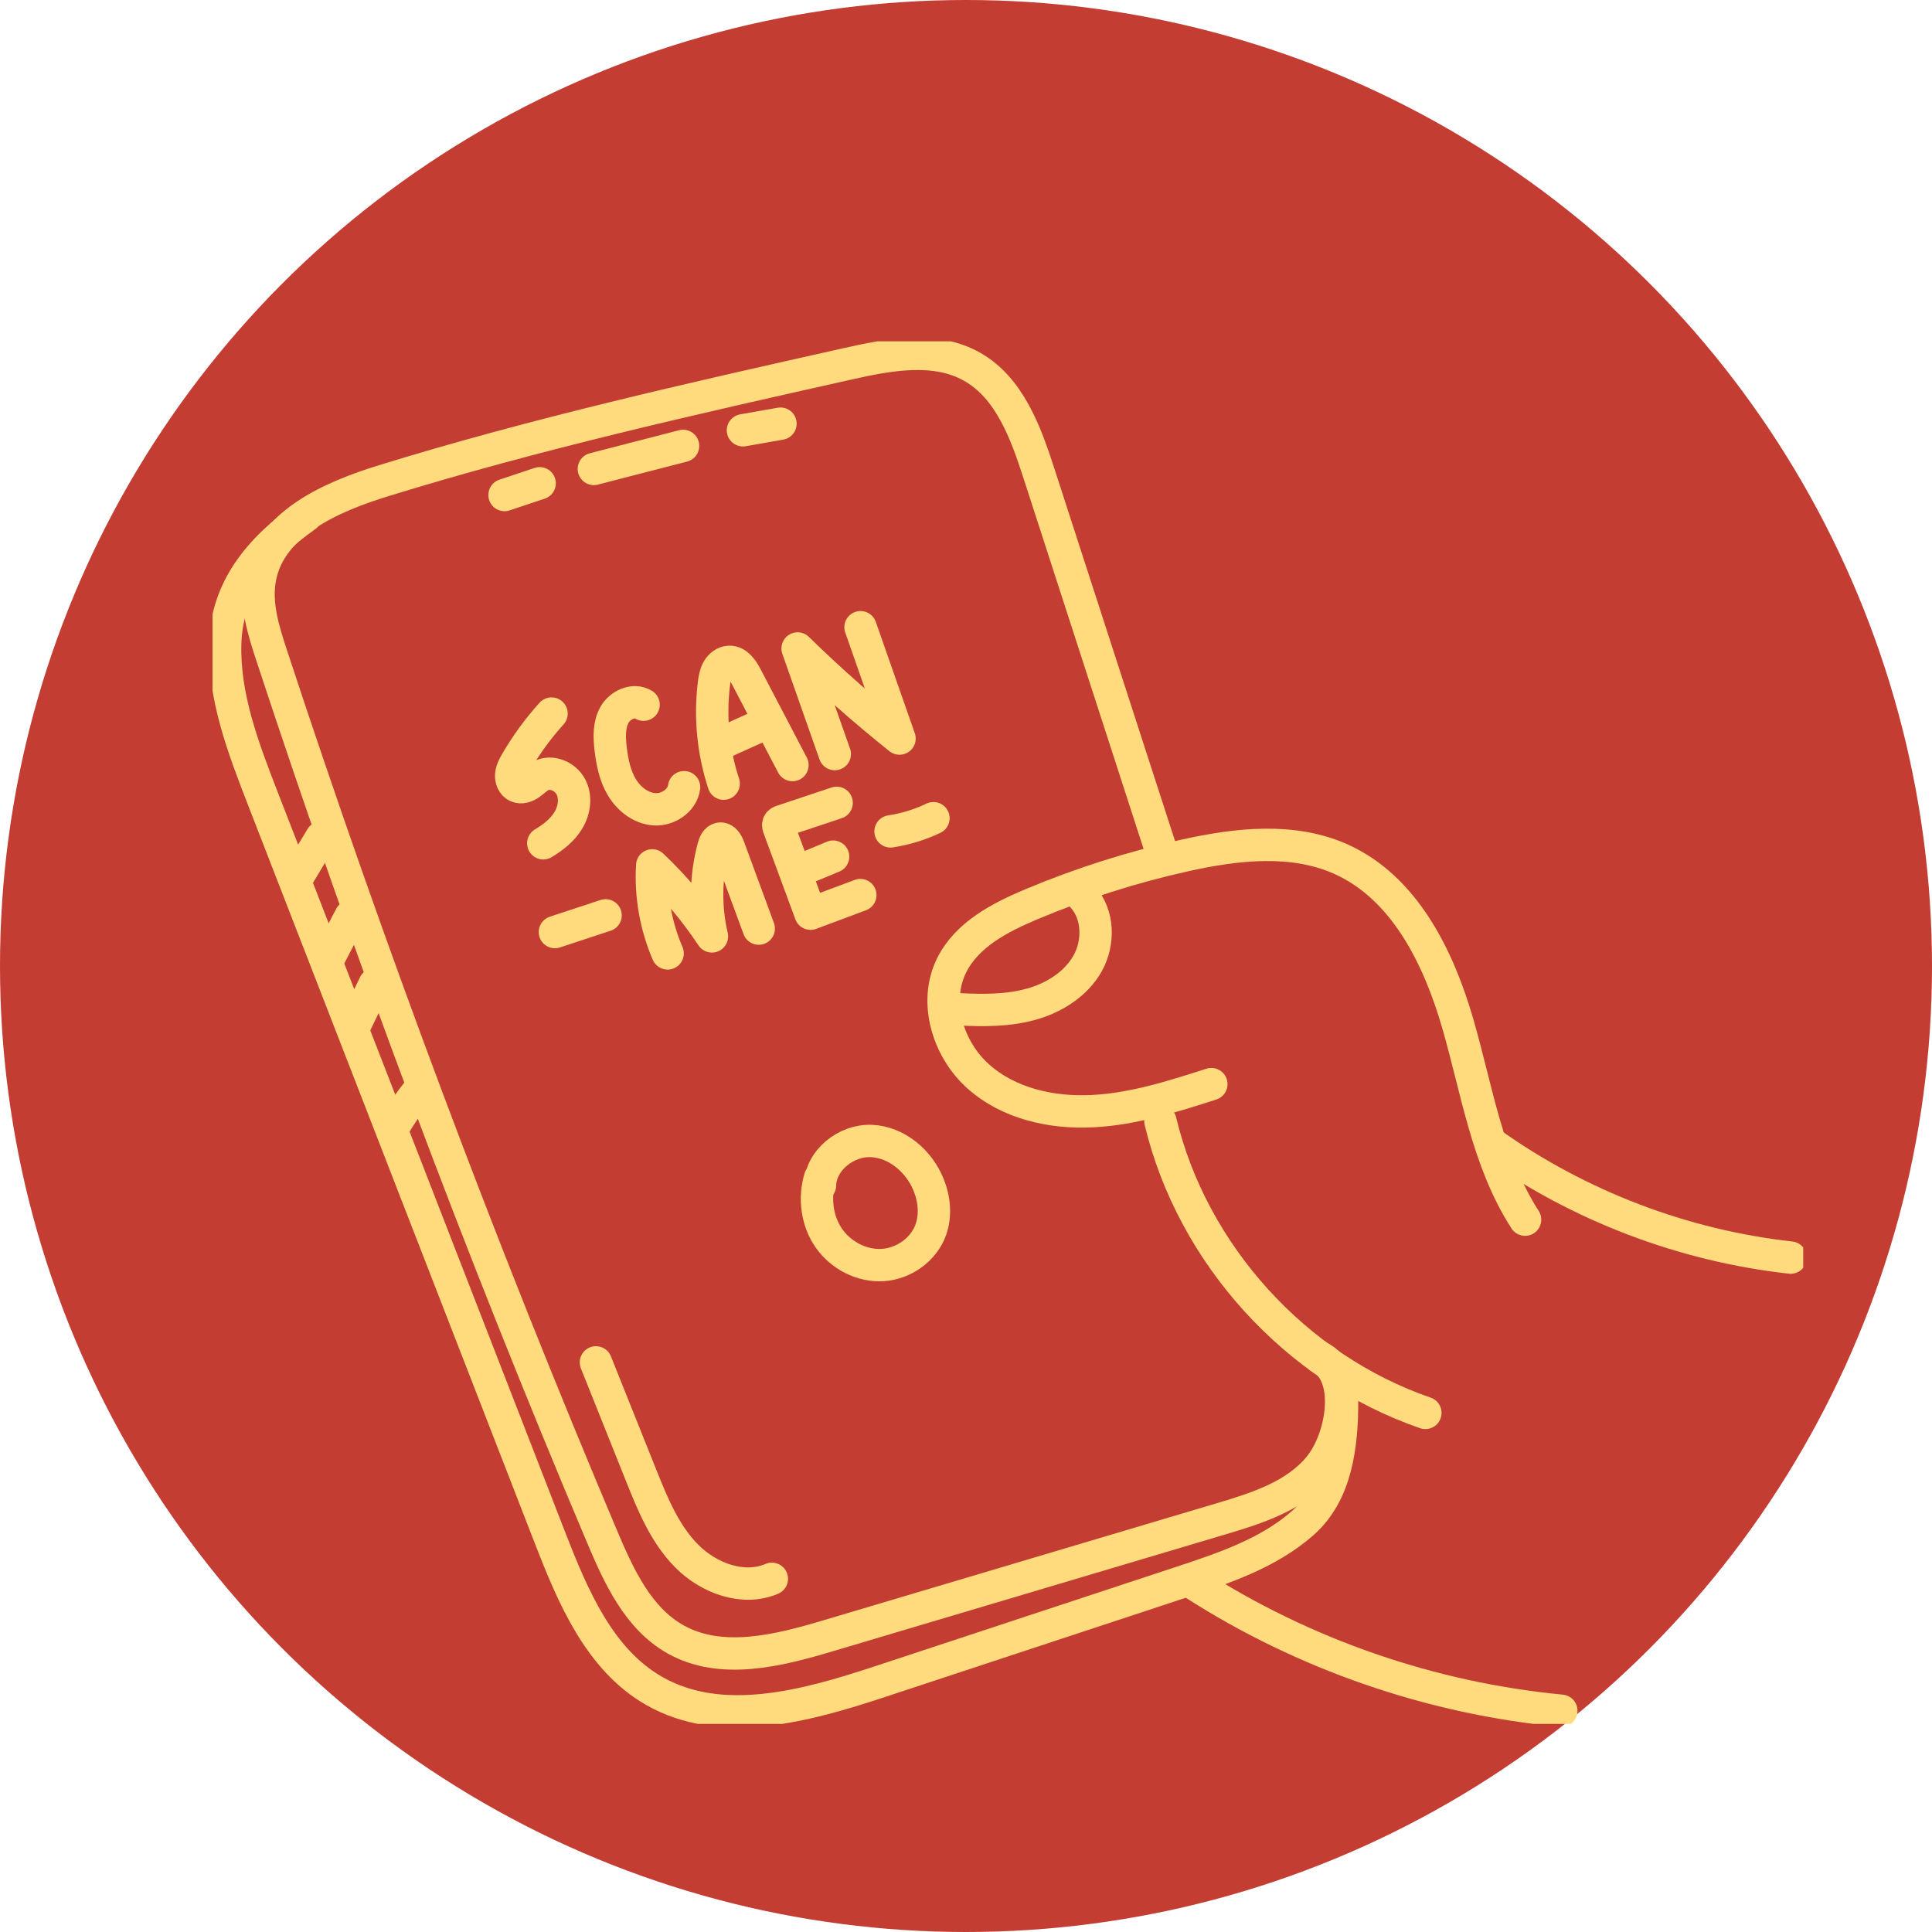 <svg width="200" height="200" viewBox="0 0 200 200" fill="none" xmlns="http://www.w3.org/2000/svg">
<circle cx="100" cy="100" r="100" fill="#C33D32"/>
<g clip-path="url(#clip0_7_2)">
<path d="M157.877 126.259C153.981 120.223 152.905 112.867 150.91 105.968C148.916 99.069 145.388 91.9 138.838 88.95C133.83 86.695 128.017 87.365 122.656 88.555C117.232 89.76 111.918 91.448 106.79 93.599C103.512 94.976 100.089 96.752 98.51 99.937C96.635 103.724 98.105 108.596 101.253 111.417C104.401 114.238 108.848 115.241 113.071 115.028C117.294 114.82 121.372 113.521 125.398 112.228" stroke="#FFDB7E" stroke-width="3.35" stroke-linecap="round" stroke-linejoin="round"/>
<path d="M120.125 116.062C123.429 129.859 134.136 141.651 147.554 146.264" stroke="#FFDB7E" stroke-width="3.35" stroke-linecap="round" stroke-linejoin="round"/>
<path d="M120.339 88.482C116.079 75.329 111.814 62.17 107.554 49.017C106.183 44.778 104.505 40.154 100.624 37.962C96.79 35.796 92.032 36.7 87.736 37.666C71.626 41.276 55.496 44.892 39.72 49.759C34.265 51.443 28.01 54.185 26.925 59.785C26.4 62.476 27.257 65.225 28.114 67.827C38.26 98.695 49.678 129.147 62.328 159.075C64.058 163.168 66.058 167.537 69.938 169.709C74.676 172.363 80.562 170.878 85.767 169.324C99.315 165.293 112.863 161.257 126.417 157.225C130.152 156.114 134.121 154.851 136.583 151.828C139.045 148.805 140.079 142.212 136.583 140.482" stroke="#FFDB7E" stroke-width="3.35" stroke-linecap="round" stroke-linejoin="round"/>
<path d="M123.591 163.948C134.983 171.267 148.147 175.813 161.628 177.096" stroke="#FFDB7E" stroke-width="3.35" stroke-linecap="round" stroke-linejoin="round"/>
<path d="M154.344 118.353C163.461 124.836 174.246 128.95 185.368 130.186" stroke="#FFDB7E" stroke-width="3.35" stroke-linecap="round" stroke-linejoin="round"/>
<path d="M70.712 46.16C67.632 46.955 64.556 47.749 61.476 48.544" stroke="#FFDB7E" stroke-width="3.35" stroke-linecap="round" stroke-linejoin="round"/>
<path d="M76.91 44.544C78.203 44.316 79.497 44.087 80.795 43.858" stroke="#FFDB7E" stroke-width="3.35" stroke-linecap="round" stroke-linejoin="round"/>
<path d="M55.865 50.03C54.655 50.435 53.439 50.84 52.229 51.245" stroke="#FFDB7E" stroke-width="3.35" stroke-linecap="round" stroke-linejoin="round"/>
<path d="M112.079 92.841C113.736 94.664 113.793 97.594 112.583 99.745C111.372 101.89 109.113 103.298 106.739 103.958C104.365 104.618 101.855 104.607 99.393 104.488" stroke="#FFDB7E" stroke-width="3.35" stroke-linecap="round" stroke-linejoin="round"/>
<path d="M57.096 73.869C55.709 75.407 54.478 77.085 53.439 78.877C53.2 79.293 52.961 79.724 52.92 80.202C52.878 80.68 53.086 81.21 53.522 81.407C53.953 81.604 54.468 81.422 54.857 81.152C55.247 80.882 55.58 80.524 56 80.306C57.076 79.755 58.499 80.352 59.076 81.412C59.652 82.472 59.476 83.828 58.868 84.867C58.26 85.906 57.273 86.68 56.239 87.298" stroke="#FFDB7E" stroke-width="3.35" stroke-linecap="round" stroke-linejoin="round"/>
<path d="M66.624 72.95C65.616 72.316 64.193 72.965 63.611 74.004C63.029 75.043 63.076 76.311 63.211 77.495C63.377 78.892 63.658 80.305 64.385 81.511C65.112 82.716 66.343 83.682 67.746 83.776C69.149 83.869 70.629 82.882 70.816 81.49" stroke="#FFDB7E" stroke-width="3.35" stroke-linecap="round" stroke-linejoin="round"/>
<path d="M74.915 81.126C73.824 77.807 73.476 74.243 73.907 70.773C73.97 70.274 74.053 69.765 74.297 69.329C74.541 68.892 74.983 68.529 75.487 68.513C76.318 68.487 76.879 69.334 77.263 70.072C78.853 73.116 80.448 76.16 82.037 79.199" stroke="#FFDB7E" stroke-width="3.35" stroke-linecap="round" stroke-linejoin="round"/>
<path d="M79.45 74.793C77.943 75.474 76.442 76.154 74.936 76.835" stroke="#FFDB7E" stroke-width="3.35" stroke-linecap="round" stroke-linejoin="round"/>
<path d="M86.416 78.061C85.133 74.42 83.85 70.773 82.567 67.131C85.923 70.415 89.45 73.526 93.118 76.456C91.772 72.612 90.427 68.773 89.081 64.929" stroke="#FFDB7E" stroke-width="3.35" stroke-linecap="round" stroke-linejoin="round"/>
<path d="M69.112 98.695C67.881 95.838 67.33 92.69 67.517 89.583C69.844 91.791 71.922 94.264 73.699 96.934C72.987 93.9 73.044 90.69 73.86 87.677C73.959 87.308 74.141 86.877 74.52 86.814C74.982 86.742 75.289 87.272 75.45 87.713C76.483 90.518 77.512 93.323 78.546 96.129" stroke="#FFDB7E" stroke-width="3.35" stroke-linecap="round" stroke-linejoin="round"/>
<path d="M86.609 83.111C84.733 83.734 82.858 84.358 80.983 84.986C80.832 85.038 80.66 85.1 80.593 85.246C80.52 85.391 80.577 85.568 80.634 85.719C81.725 88.674 82.816 91.63 83.907 94.586C85.627 93.942 87.346 93.303 89.061 92.659" stroke="#FFDB7E" stroke-width="3.35" stroke-linecap="round" stroke-linejoin="round"/>
<path d="M86.245 88.68C85.04 89.178 83.84 89.682 82.634 90.181" stroke="#FFDB7E" stroke-width="3.35" stroke-linecap="round" stroke-linejoin="round"/>
<path d="M96.63 84.7C95.227 85.37 93.726 85.833 92.188 86.066" stroke="#FFDB7E" stroke-width="3.35" stroke-linecap="round" stroke-linejoin="round"/>
<path d="M62.691 94.757C60.941 95.334 59.195 95.911 57.444 96.487" stroke="#FFDB7E" stroke-width="3.35" stroke-linecap="round" stroke-linejoin="round"/>
<path d="M84.884 122.711C84.951 120.098 87.606 118 90.213 118.114C92.827 118.228 95.128 120.197 96.115 122.618C96.723 124.098 96.894 125.802 96.354 127.309C95.621 129.356 93.559 130.815 91.393 130.956C89.227 131.096 87.05 129.963 85.808 128.181C84.567 126.4 84.265 124.031 84.889 121.948" stroke="#FFDB7E" stroke-width="3.35" stroke-linecap="round" stroke-linejoin="round"/>
<path d="M31.689 53.391C26.707 56.928 23.491 61.022 23.314 66.549C23.138 72.076 25.174 77.412 27.174 82.57C37.091 108.098 47.003 133.62 56.92 159.148C59.289 165.246 62.042 171.802 67.72 175.044C74.707 179.034 83.45 176.602 91.092 174.083C101.481 170.654 111.871 167.226 122.261 163.797C126.729 162.322 131.336 160.774 134.864 157.662C138.396 154.55 138.931 149.506 138.931 145.033" stroke="#FFDB7E" stroke-width="3.35" stroke-linecap="round" stroke-linejoin="round"/>
<path d="M61.689 141.033C63.242 144.914 64.796 148.8 66.349 152.68C67.549 155.683 68.806 158.774 71.081 161.075C73.357 163.376 76.925 164.711 79.902 163.439" stroke="#FFDB7E" stroke-width="3.35" stroke-linecap="round" stroke-linejoin="round"/>
<path d="M33.273 86.68C32.426 88.093 31.574 89.511 30.727 90.924" stroke="#FFDB7E" stroke-width="3.35" stroke-linecap="round" stroke-linejoin="round"/>
<path d="M36.286 94.856C35.543 96.284 34.805 97.713 34.062 99.142" stroke="#FFDB7E" stroke-width="3.35" stroke-linecap="round" stroke-linejoin="round"/>
<path d="M38.779 101.885C38.036 103.422 37.294 104.96 36.551 106.503" stroke="#FFDB7E" stroke-width="3.35" stroke-linecap="round" stroke-linejoin="round"/>
<path d="M43.315 112.914C42.354 114.119 41.481 115.392 40.702 116.721" stroke="#FFDB7E" stroke-width="3.35" stroke-linecap="round" stroke-linejoin="round"/>
</g>
<defs>
<clipPath id="clip0_7_2">
<rect width="164.667" height="143.124" fill="white" transform="translate(22 35.334)"/>
</clipPath>
</defs>
</svg>

